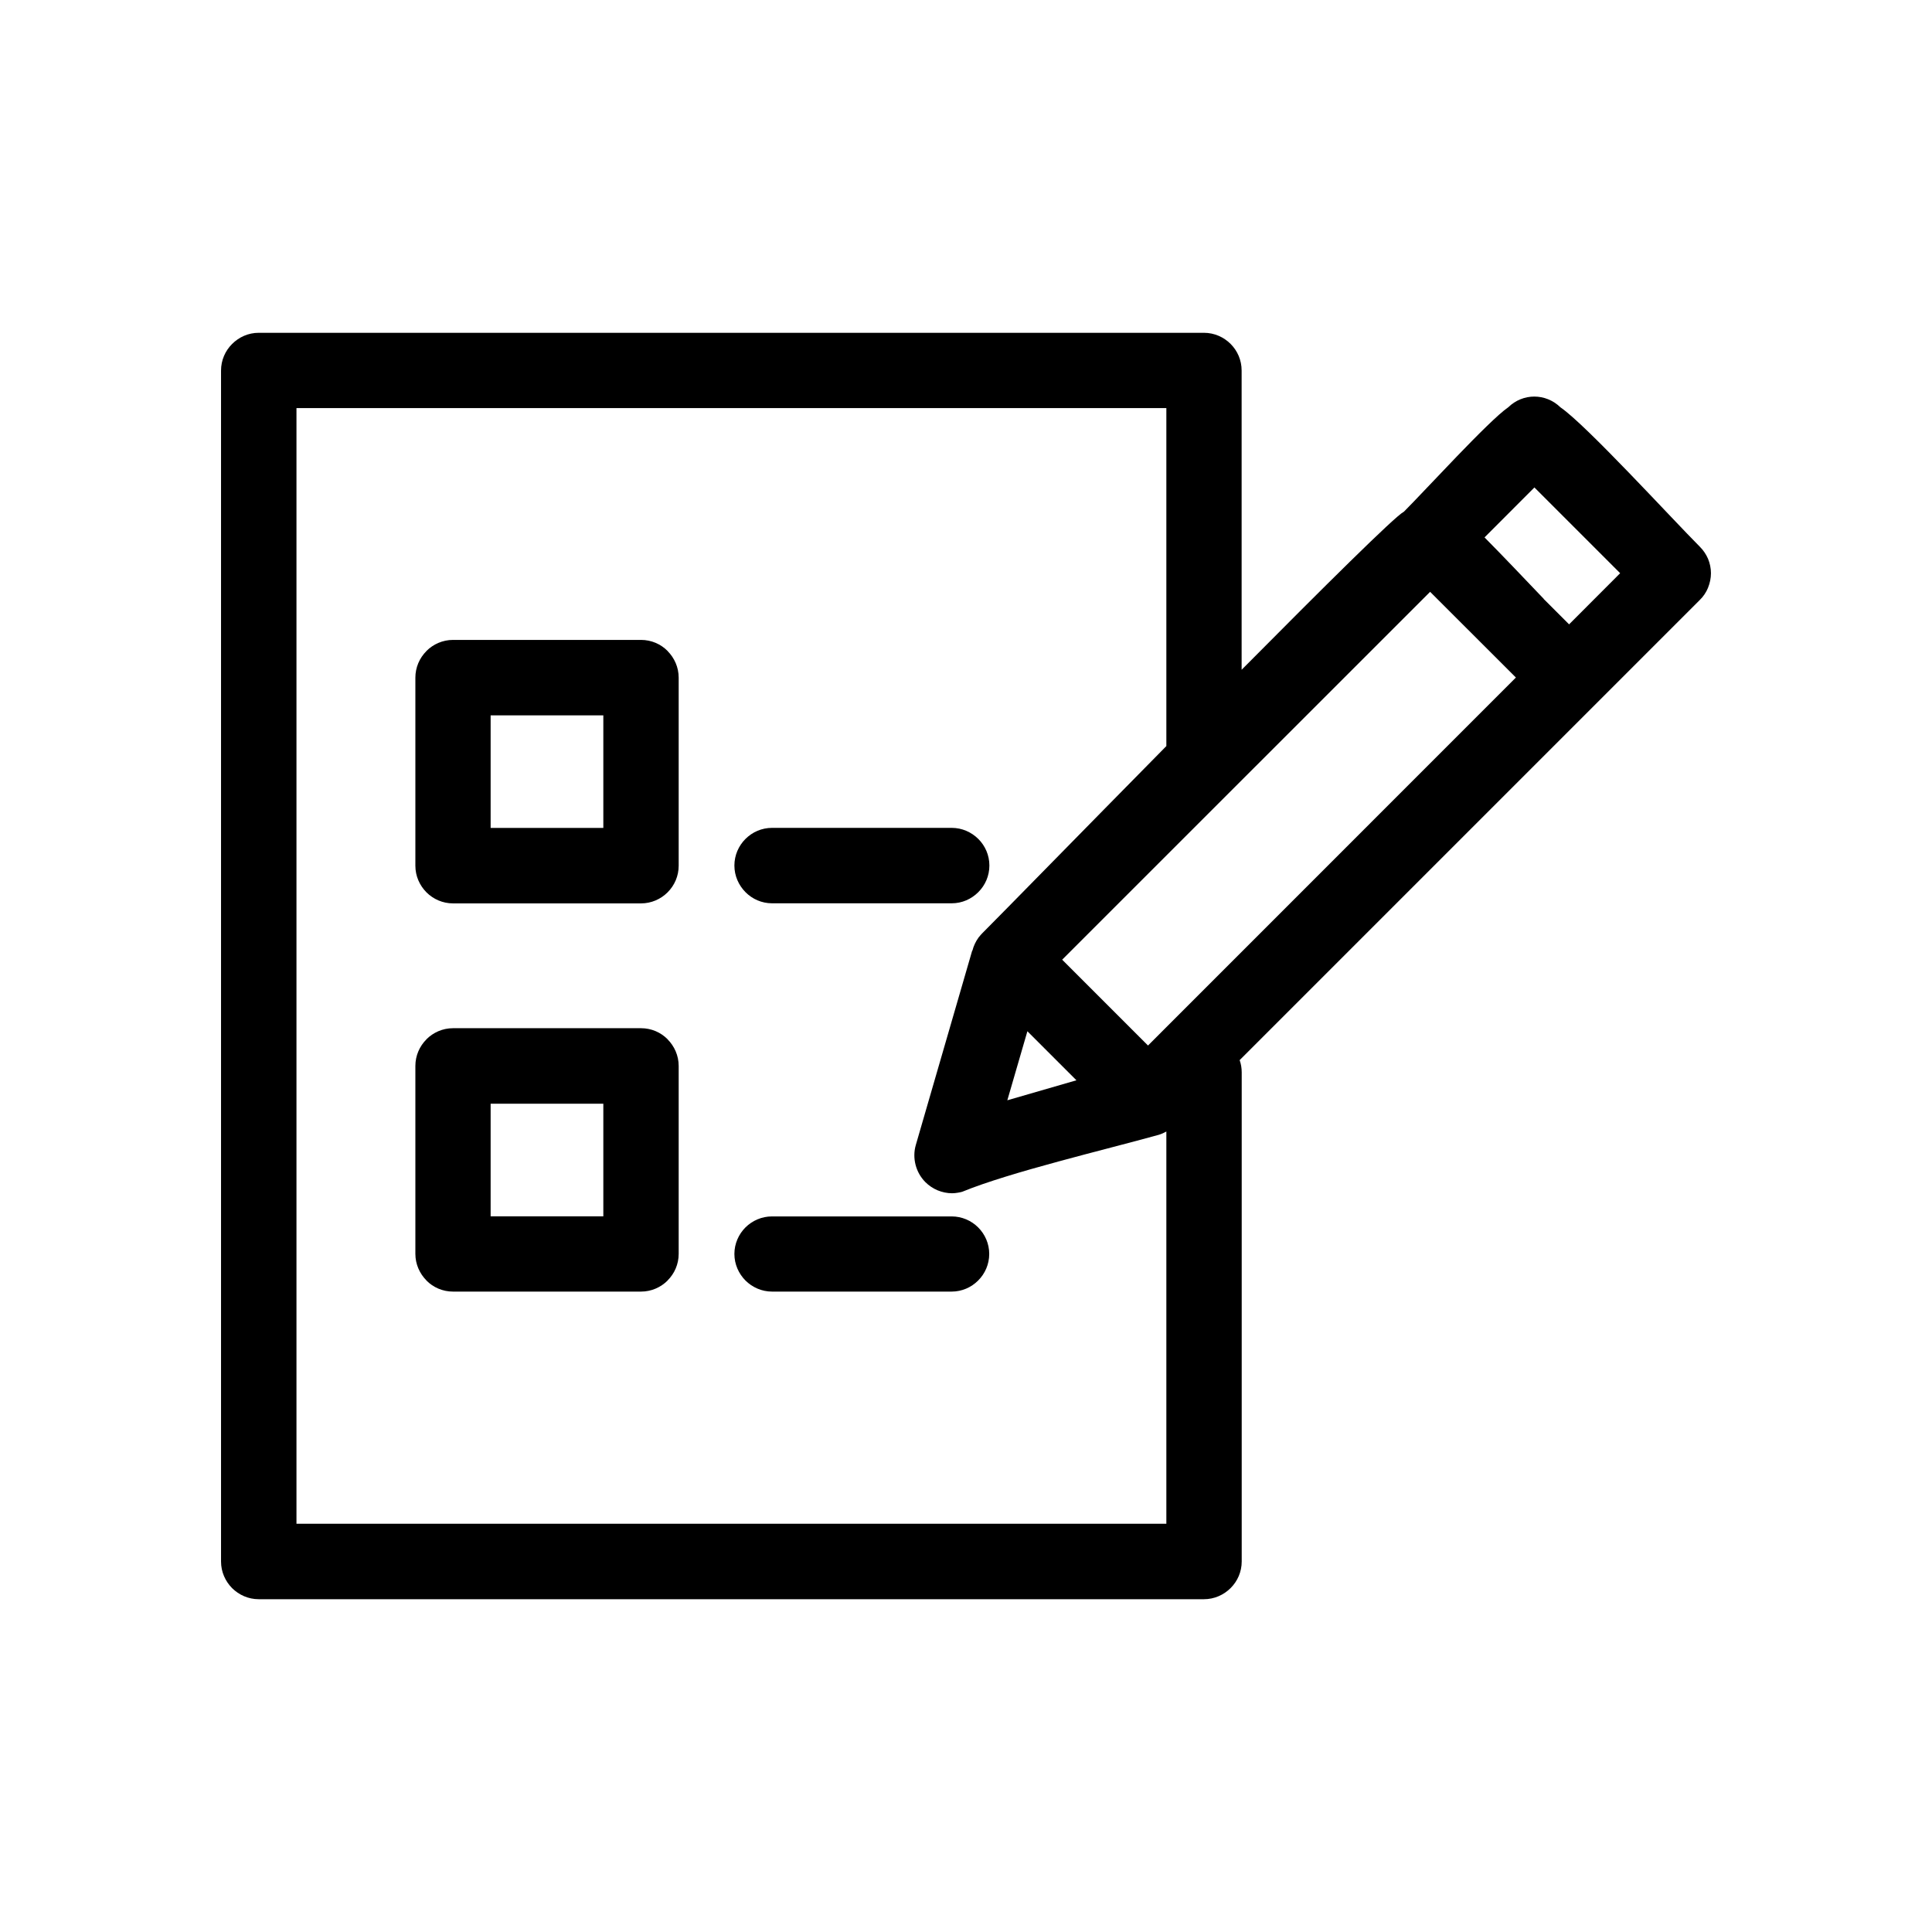 <?xml version="1.0" encoding="UTF-8"?>
<!DOCTYPE svg PUBLIC "-//W3C//DTD SVG 1.1//EN" "http://www.w3.org/Graphics/SVG/1.1/DTD/svg11.dtd">
<!-- Creator: CorelDRAW -->
<svg xmlns="http://www.w3.org/2000/svg" xml:space="preserve" width="128mm" height="128mm" version="1.1" style="shape-rendering:geometricPrecision; text-rendering:geometricPrecision; image-rendering:optimizeQuality; fill-rule:evenodd; clip-rule:evenodd"
viewBox="0 0 12798.4 12798.4"
 xmlns:xlink="http://www.w3.org/1999/xlink"
 xmlns:xodm="http://www.corel.com/coreldraw/odm/2003">
 <defs>
  <style type="text/css">
   <![CDATA[
    .fil0 {fill:none}
    .fil1 {fill:black;fill-rule:nonzero}
   ]]>
  </style>
 </defs>
 <g id="Layer_x0020_1">
  <rect class="fil0" width="12798.4" height="12798.4"/>
  <g id="_2013947925056">
   <path class="fil1" d="M6806.03 6831.04l-133.03 457.71 457.71 -132.47 -325.23 -325.24 0.55 0zm3419.94 -2863.32l168.31 168.31 338.29 -338.88 -568 -568 -330.35 330.92c113.72,114.28 259.84,268.36 392.31,407.09l-0.56 0.56zm-184.21 520.23l-568 -567.44 -2437.47 2436.88c163.19,163.2 404.83,404.84 568.59,568.59l2436.88 -2437.47 0 -0.56zm-742.01 -1097.9c142.14,-142.14 564.03,-604.97 691.39,-691.94 48.32,-47.2 110.32,-71.07 172.83,-71.07 61.96,0 124.51,23.87 172.83,71.07 170.02,115.99 735.16,734.6 923.92,923.91 23.31,23.32 41.5,50.62 54.02,79.6 12.53,30.13 19.34,63.11 19.34,95.53 0,32.43 -6.81,65.4 -19.34,96.09l0 0.56c-12.52,30.13 -31.28,58.55 -55.73,81.86l-686.27 686.27 -2.26 2.26 0 0 -1.15 1.15 -1.15 1.15 -1.14 1.14 -2355.03 2355.03c9.08,25.57 13.64,52.87 13.64,81.3l0 3239.74c0,68.81 -27.87,130.77 -73.34,176.24l-0.55 0.56c-45.47,44.91 -107.47,73.33 -176.25,73.33l-6261.65 0c-68.81,0 -130.77,-28.42 -176.25,-73.33 -44.9,-45.47 -73.33,-107.47 -73.33,-176.24l0 -7889.49c0,-68.81 27.87,-130.77 73.33,-176.24 45.47,-45.47 107.47,-73.93 176.25,-73.93l6261.65 0c68.81,0 131.33,28.43 176.25,73.34 45.46,45.46 73.33,107.46 73.33,176.24l0 1982.61c542.42,-546.95 1014.33,-1015.48 1073.48,-1046.17l1.18 -0.56zm-2858.2 2907.68c7.96,-31.28 21.6,-60.84 41.5,-88.12l0 0 0.55 -0.56 0 -0.55 0.56 -0.56 0.56 -0.56 0.56 -0.56 0.55 -0.55 0 0 0.56 -0.56 0.56 -0.56c6.26,-7.97 13.08,-15.93 19.9,-22.75l0 0 0 0c140.44,-140.44 662.97,-675.47 1219.59,-1240.04l0 -2239.04 -5762.47 0 0 7390.87 5762.47 0 0 -2598.38c-15.34,8.53 -31.84,15.94 -50.02,21.61 -355.37,98.94 -985.92,247.31 -1302.6,377.52 -8.52,2.27 -18.2,4.56 -29.57,6.27 -13.09,2.26 -25.58,3.41 -37.55,3.41 -32.42,0 -64.8,-6.82 -95.53,-19.35 -29.57,-12.52 -57.43,-30.72 -80.74,-54.02l-1.15 -1.15c-31.28,-31.83 -53.43,-71.63 -64.25,-114.28 -10.82,-42.65 -10.82,-87.57 1.7,-130.77l373.56 -1287.81 1.25 0.49zm-137 2258.35l-1190.02 0c-68.8,0 -130.76,-28.43 -176.24,-73.34 -44.91,-45.46 -73.33,-107.46 -73.33,-176.24 0,-68.22 28.42,-130.77 73.33,-175.68 45.47,-44.91 107.47,-72.78 175.69,-72.78l1190.01 0c68.22,0 130.77,27.87 175.69,72.78 45.46,45.46 73.33,107.46 73.33,175.68 0,68.81 -27.87,130.77 -73.33,176.24 -45.47,45.47 -107.47,73.34 -176.24,73.34l1.11 0zm0 -2572.21l-1190.02 0c-68.8,0 -131.32,-28.43 -176.24,-73.93 -44.91,-45.46 -73.33,-107.46 -73.33,-176.24 0,-68.22 27.87,-130.76 73.33,-176.24 45.47,-45.47 107.47,-73.33 176.24,-73.33l1190.02 0c68.81,0 130.77,28.42 176.24,73.33 45.47,45.47 73.34,107.47 73.34,176.24 0,68.81 -27.87,130.77 -73.34,176.24 -45.46,45.47 -107.46,73.93 -176.24,73.93zm-3054.38 2073.58l746.54 0 0 -745.98 -746.54 0 0 745.98zm996.15 498.63l-1245.16 0c-68.81,0 -131.32,-27.87 -176.24,-73.34l0 -0.55c-44.91,-45.47 -73.34,-107.47 -73.34,-176.25l0 -1244.59c0,-68.22 27.87,-130.77 73.34,-176.24l0 -0.56c44.91,-44.91 107.46,-73.34 176.24,-73.34l1245.16 0c68.81,0 131.32,27.87 176.24,73.34l0 0.56c44.91,45.46 73.33,107.46 73.33,176.24l0 1244.59c0,68.81 -27.87,130.77 -73.33,176.25l0 0.55c-44.91,44.91 -107.47,73.34 -176.24,73.34zm-996.15 -3071.4l746.54 0 0 -745.97 -746.54 0 0 745.97zm996.15 499.78l-1245.16 0c-68.81,0 -131.32,-28.43 -176.24,-73.33 -44.91,-45.47 -73.34,-107.47 -73.34,-176.25l0 -1245.74c0,-68.22 27.87,-130.77 73.34,-176.24l0 -0.56c44.91,-44.91 107.46,-73.34 176.24,-73.34l1245.16 0c68.81,0 131.32,27.87 176.24,73.34l0 0.56c44.91,45.46 73.33,107.46 73.33,176.24l0 1245.74c0,68.81 -27.87,130.77 -73.33,176.25 -45.47,45.46 -108.03,73.33 -176.24,73.33z"/>
  </g>
 </g>
</svg>
